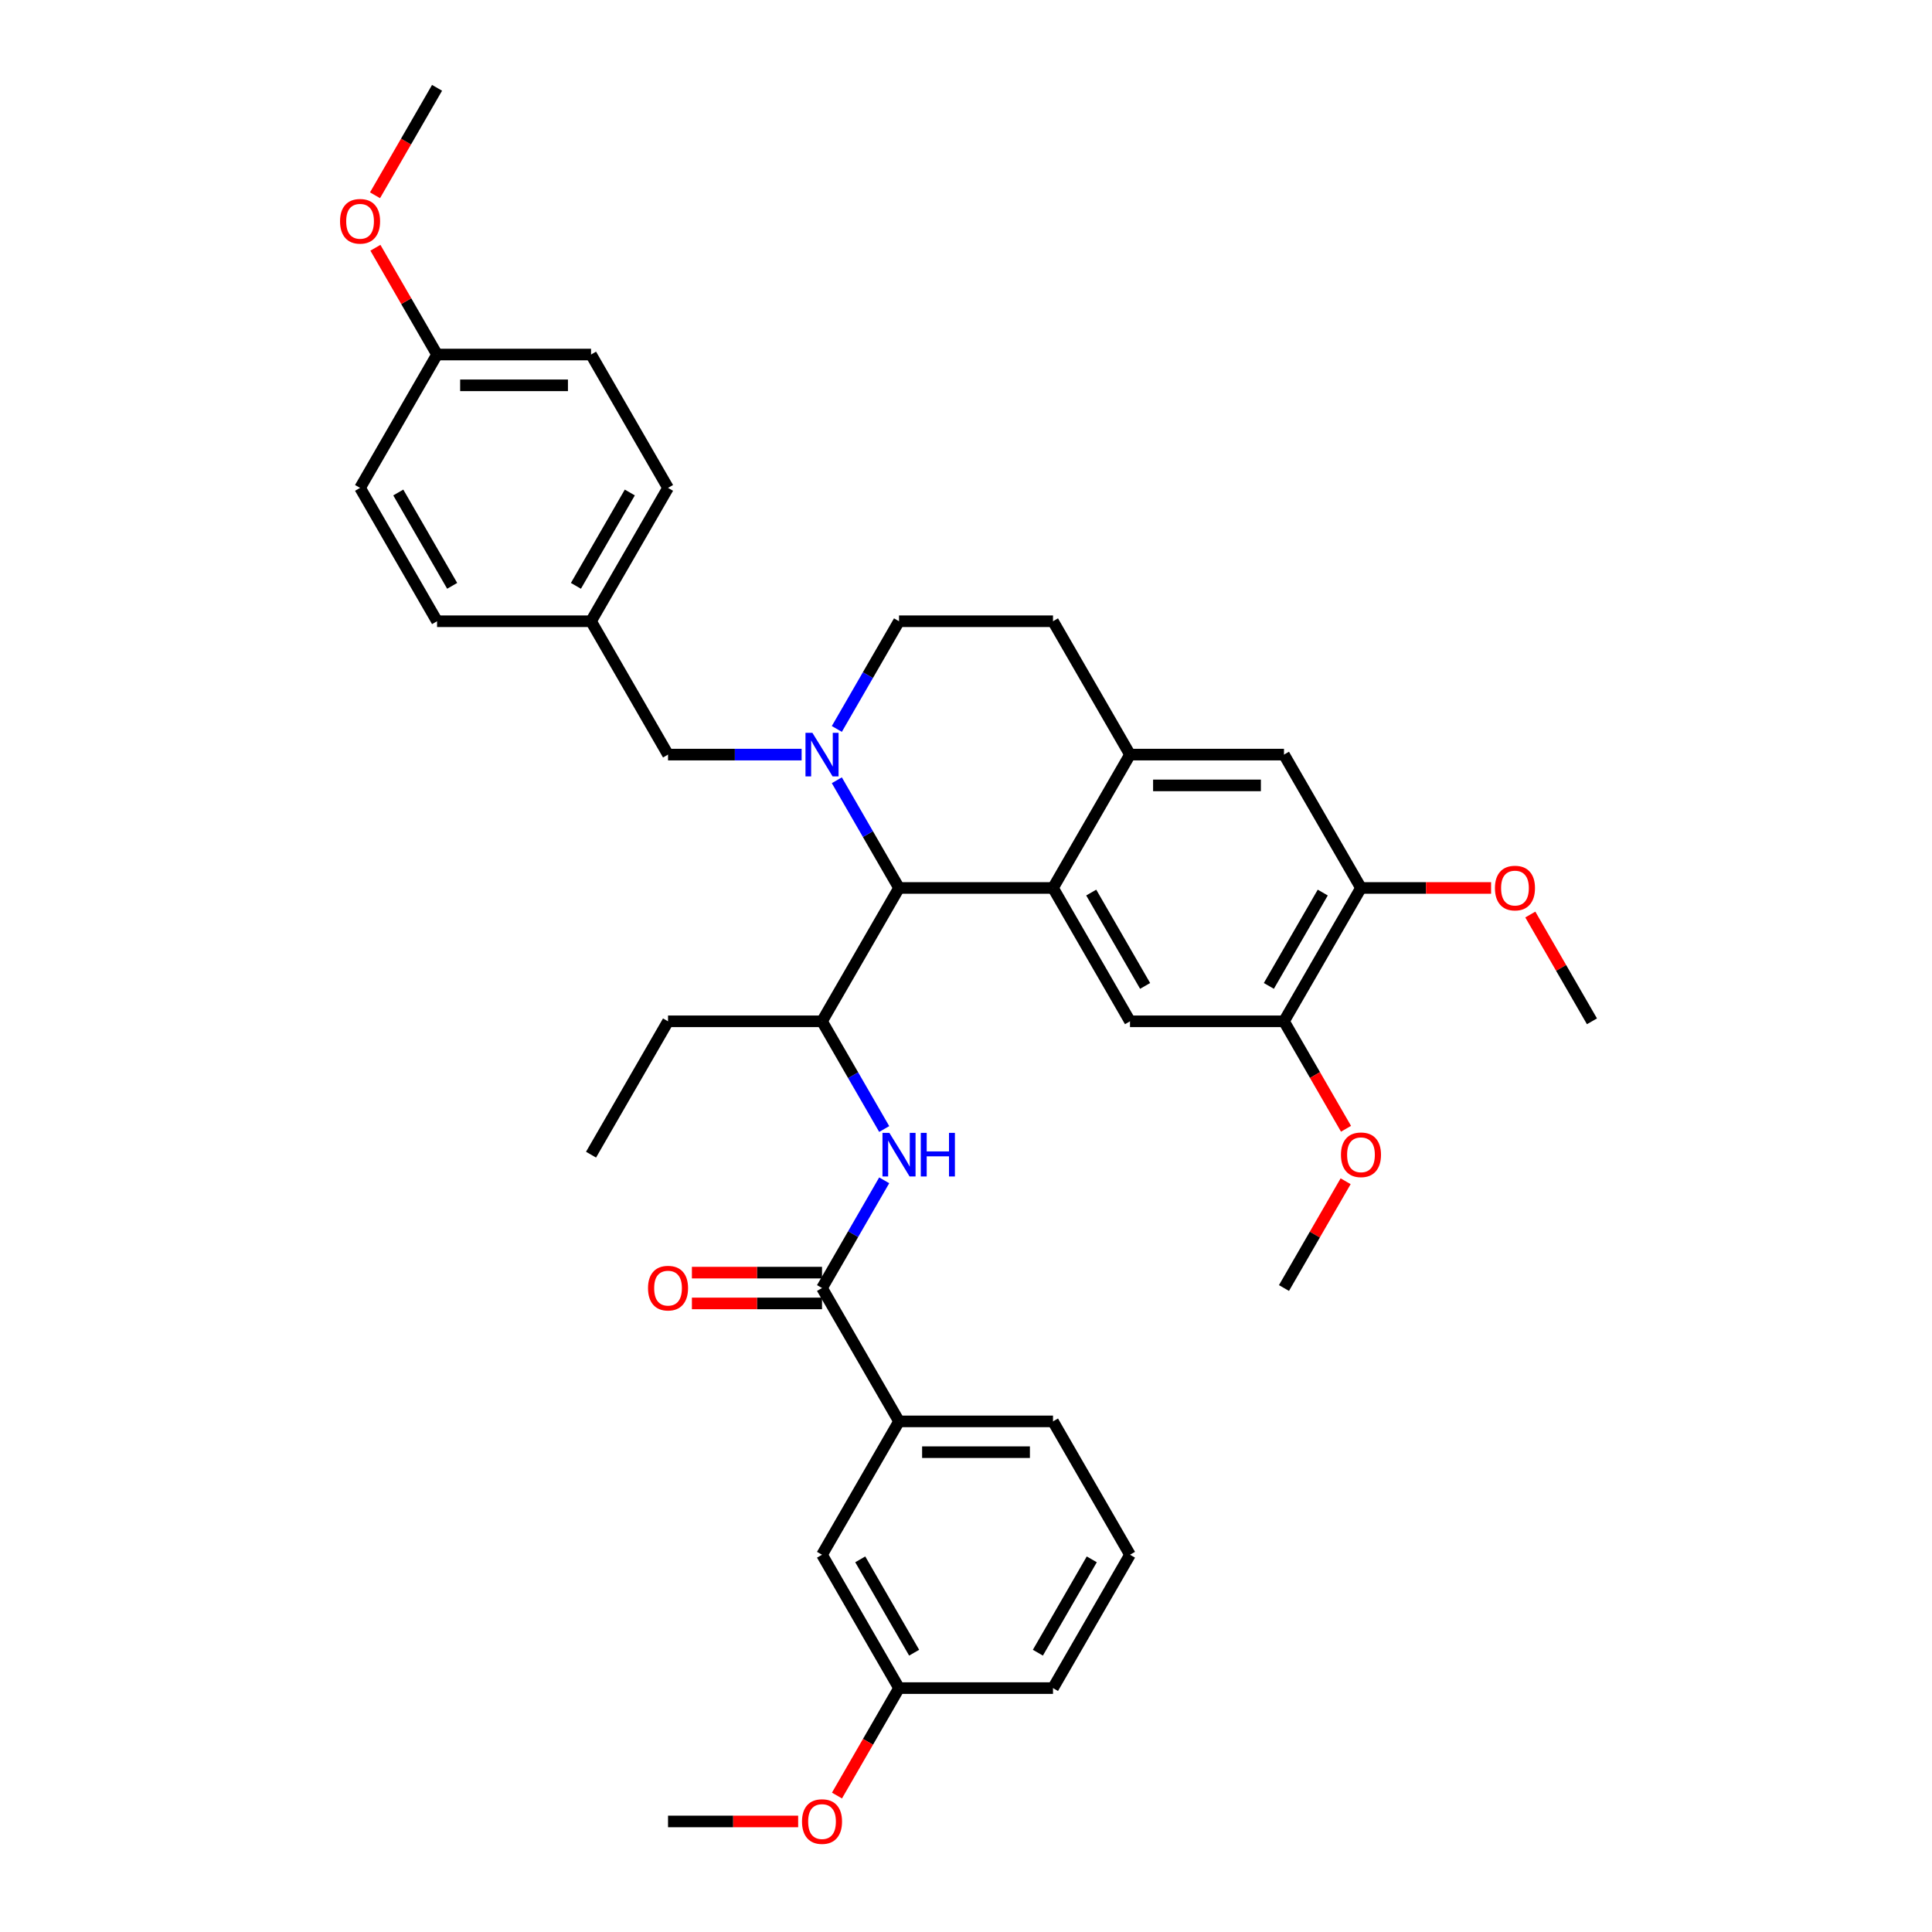 <?xml version='1.0' encoding='iso-8859-1'?>
<svg version='1.1' baseProfile='full'
              xmlns='http://www.w3.org/2000/svg'
                      xmlns:rdkit='http://www.rdkit.org/xml'
                      xmlns:xlink='http://www.w3.org/1999/xlink'
                  xml:space='preserve'
width='1000px' height='1000px' viewBox='0 0 1000 1000'>
<!-- END OF HEADER -->
<rect style='opacity:1.0;fill:#FFFFFF;stroke:none' width='1000' height='1000' x='0' y='0'> </rect>
<path class='bond-0' d='M 584.884,804.731 L 545.032,873.756' style='fill:none;fill-rule:evenodd;stroke:#000000;stroke-width:6px;stroke-linecap:butt;stroke-linejoin:miter;stroke-opacity:1' />
<path class='bond-0' d='M 565.101,807.114 L 537.205,855.432' style='fill:none;fill-rule:evenodd;stroke:#000000;stroke-width:6px;stroke-linecap:butt;stroke-linejoin:miter;stroke-opacity:1' />
<path class='bond-1' d='M 584.884,804.731 L 545.032,735.706' style='fill:none;fill-rule:evenodd;stroke:#000000;stroke-width:6px;stroke-linecap:butt;stroke-linejoin:miter;stroke-opacity:1' />
<path class='bond-2' d='M 457.663,610.934 L 441.57,638.807' style='fill:none;fill-rule:evenodd;stroke:#0000FF;stroke-width:6px;stroke-linecap:butt;stroke-linejoin:miter;stroke-opacity:1' />
<path class='bond-2' d='M 441.57,638.807 L 425.477,666.681' style='fill:none;fill-rule:evenodd;stroke:#000000;stroke-width:6px;stroke-linecap:butt;stroke-linejoin:miter;stroke-opacity:1' />
<path class='bond-3' d='M 457.663,584.377 L 441.57,556.504' style='fill:none;fill-rule:evenodd;stroke:#0000FF;stroke-width:6px;stroke-linecap:butt;stroke-linejoin:miter;stroke-opacity:1' />
<path class='bond-3' d='M 441.57,556.504 L 425.477,528.63' style='fill:none;fill-rule:evenodd;stroke:#000000;stroke-width:6px;stroke-linecap:butt;stroke-linejoin:miter;stroke-opacity:1' />
<path class='bond-4' d='M 425.477,658.71 L 391.803,658.71' style='fill:none;fill-rule:evenodd;stroke:#000000;stroke-width:6px;stroke-linecap:butt;stroke-linejoin:miter;stroke-opacity:1' />
<path class='bond-4' d='M 391.803,658.71 L 358.128,658.71' style='fill:none;fill-rule:evenodd;stroke:#FF0000;stroke-width:6px;stroke-linecap:butt;stroke-linejoin:miter;stroke-opacity:1' />
<path class='bond-4' d='M 425.477,674.651 L 391.803,674.651' style='fill:none;fill-rule:evenodd;stroke:#000000;stroke-width:6px;stroke-linecap:butt;stroke-linejoin:miter;stroke-opacity:1' />
<path class='bond-4' d='M 391.803,674.651 L 358.128,674.651' style='fill:none;fill-rule:evenodd;stroke:#FF0000;stroke-width:6px;stroke-linecap:butt;stroke-linejoin:miter;stroke-opacity:1' />
<path class='bond-5' d='M 425.477,666.681 L 465.329,735.706' style='fill:none;fill-rule:evenodd;stroke:#000000;stroke-width:6px;stroke-linecap:butt;stroke-linejoin:miter;stroke-opacity:1' />
<path class='bond-6' d='M 545.032,735.706 L 465.329,735.706' style='fill:none;fill-rule:evenodd;stroke:#000000;stroke-width:6px;stroke-linecap:butt;stroke-linejoin:miter;stroke-opacity:1' />
<path class='bond-6' d='M 533.077,751.647 L 477.285,751.647' style='fill:none;fill-rule:evenodd;stroke:#000000;stroke-width:6px;stroke-linecap:butt;stroke-linejoin:miter;stroke-opacity:1' />
<path class='bond-7' d='M 425.477,528.63 L 345.774,528.63' style='fill:none;fill-rule:evenodd;stroke:#000000;stroke-width:6px;stroke-linecap:butt;stroke-linejoin:miter;stroke-opacity:1' />
<path class='bond-8' d='M 425.477,528.63 L 465.329,459.605' style='fill:none;fill-rule:evenodd;stroke:#000000;stroke-width:6px;stroke-linecap:butt;stroke-linejoin:miter;stroke-opacity:1' />
<path class='bond-9' d='M 704.439,459.605 L 664.587,528.63' style='fill:none;fill-rule:evenodd;stroke:#000000;stroke-width:6px;stroke-linecap:butt;stroke-linejoin:miter;stroke-opacity:1' />
<path class='bond-9' d='M 684.656,461.989 L 656.76,510.306' style='fill:none;fill-rule:evenodd;stroke:#000000;stroke-width:6px;stroke-linecap:butt;stroke-linejoin:miter;stroke-opacity:1' />
<path class='bond-10' d='M 704.439,459.605 L 664.587,390.58' style='fill:none;fill-rule:evenodd;stroke:#000000;stroke-width:6px;stroke-linecap:butt;stroke-linejoin:miter;stroke-opacity:1' />
<path class='bond-11' d='M 704.439,459.605 L 738.114,459.605' style='fill:none;fill-rule:evenodd;stroke:#000000;stroke-width:6px;stroke-linecap:butt;stroke-linejoin:miter;stroke-opacity:1' />
<path class='bond-11' d='M 738.114,459.605 L 771.788,459.605' style='fill:none;fill-rule:evenodd;stroke:#FF0000;stroke-width:6px;stroke-linecap:butt;stroke-linejoin:miter;stroke-opacity:1' />
<path class='bond-12' d='M 664.587,528.63 L 584.884,528.63' style='fill:none;fill-rule:evenodd;stroke:#000000;stroke-width:6px;stroke-linecap:butt;stroke-linejoin:miter;stroke-opacity:1' />
<path class='bond-13' d='M 664.587,528.63 L 680.643,556.44' style='fill:none;fill-rule:evenodd;stroke:#000000;stroke-width:6px;stroke-linecap:butt;stroke-linejoin:miter;stroke-opacity:1' />
<path class='bond-13' d='M 680.643,556.44 L 696.699,584.249' style='fill:none;fill-rule:evenodd;stroke:#FF0000;stroke-width:6px;stroke-linecap:butt;stroke-linejoin:miter;stroke-opacity:1' />
<path class='bond-14' d='M 664.587,390.58 L 584.884,390.58' style='fill:none;fill-rule:evenodd;stroke:#000000;stroke-width:6px;stroke-linecap:butt;stroke-linejoin:miter;stroke-opacity:1' />
<path class='bond-14' d='M 652.632,406.521 L 596.84,406.521' style='fill:none;fill-rule:evenodd;stroke:#000000;stroke-width:6px;stroke-linecap:butt;stroke-linejoin:miter;stroke-opacity:1' />
<path class='bond-15' d='M 584.884,528.63 L 545.032,459.605' style='fill:none;fill-rule:evenodd;stroke:#000000;stroke-width:6px;stroke-linecap:butt;stroke-linejoin:miter;stroke-opacity:1' />
<path class='bond-15' d='M 592.711,510.306 L 564.815,461.989' style='fill:none;fill-rule:evenodd;stroke:#000000;stroke-width:6px;stroke-linecap:butt;stroke-linejoin:miter;stroke-opacity:1' />
<path class='bond-16' d='M 584.884,390.58 L 545.032,459.605' style='fill:none;fill-rule:evenodd;stroke:#000000;stroke-width:6px;stroke-linecap:butt;stroke-linejoin:miter;stroke-opacity:1' />
<path class='bond-17' d='M 584.884,390.58 L 545.032,321.555' style='fill:none;fill-rule:evenodd;stroke:#000000;stroke-width:6px;stroke-linecap:butt;stroke-linejoin:miter;stroke-opacity:1' />
<path class='bond-18' d='M 545.032,459.605 L 465.329,459.605' style='fill:none;fill-rule:evenodd;stroke:#000000;stroke-width:6px;stroke-linecap:butt;stroke-linejoin:miter;stroke-opacity:1' />
<path class='bond-19' d='M 792.085,473.362 L 808.04,500.996' style='fill:none;fill-rule:evenodd;stroke:#FF0000;stroke-width:6px;stroke-linecap:butt;stroke-linejoin:miter;stroke-opacity:1' />
<path class='bond-19' d='M 808.04,500.996 L 823.994,528.63' style='fill:none;fill-rule:evenodd;stroke:#000000;stroke-width:6px;stroke-linecap:butt;stroke-linejoin:miter;stroke-opacity:1' />
<path class='bond-20' d='M 696.497,611.412 L 680.542,639.047' style='fill:none;fill-rule:evenodd;stroke:#FF0000;stroke-width:6px;stroke-linecap:butt;stroke-linejoin:miter;stroke-opacity:1' />
<path class='bond-20' d='M 680.542,639.047 L 664.587,666.681' style='fill:none;fill-rule:evenodd;stroke:#000000;stroke-width:6px;stroke-linecap:butt;stroke-linejoin:miter;stroke-opacity:1' />
<path class='bond-21' d='M 465.329,459.605 L 449.236,431.732' style='fill:none;fill-rule:evenodd;stroke:#000000;stroke-width:6px;stroke-linecap:butt;stroke-linejoin:miter;stroke-opacity:1' />
<path class='bond-21' d='M 449.236,431.732 L 433.144,403.859' style='fill:none;fill-rule:evenodd;stroke:#0000FF;stroke-width:6px;stroke-linecap:butt;stroke-linejoin:miter;stroke-opacity:1' />
<path class='bond-22' d='M 433.144,377.302 L 449.236,349.428' style='fill:none;fill-rule:evenodd;stroke:#0000FF;stroke-width:6px;stroke-linecap:butt;stroke-linejoin:miter;stroke-opacity:1' />
<path class='bond-22' d='M 449.236,349.428 L 465.329,321.555' style='fill:none;fill-rule:evenodd;stroke:#000000;stroke-width:6px;stroke-linecap:butt;stroke-linejoin:miter;stroke-opacity:1' />
<path class='bond-23' d='M 414.925,390.58 L 380.349,390.58' style='fill:none;fill-rule:evenodd;stroke:#0000FF;stroke-width:6px;stroke-linecap:butt;stroke-linejoin:miter;stroke-opacity:1' />
<path class='bond-23' d='M 380.349,390.58 L 345.774,390.58' style='fill:none;fill-rule:evenodd;stroke:#000000;stroke-width:6px;stroke-linecap:butt;stroke-linejoin:miter;stroke-opacity:1' />
<path class='bond-24' d='M 465.329,321.555 L 545.032,321.555' style='fill:none;fill-rule:evenodd;stroke:#000000;stroke-width:6px;stroke-linecap:butt;stroke-linejoin:miter;stroke-opacity:1' />
<path class='bond-25' d='M 226.219,183.505 L 305.922,183.505' style='fill:none;fill-rule:evenodd;stroke:#000000;stroke-width:6px;stroke-linecap:butt;stroke-linejoin:miter;stroke-opacity:1' />
<path class='bond-25' d='M 238.174,199.445 L 293.967,199.445' style='fill:none;fill-rule:evenodd;stroke:#000000;stroke-width:6px;stroke-linecap:butt;stroke-linejoin:miter;stroke-opacity:1' />
<path class='bond-26' d='M 226.219,183.505 L 186.367,252.53' style='fill:none;fill-rule:evenodd;stroke:#000000;stroke-width:6px;stroke-linecap:butt;stroke-linejoin:miter;stroke-opacity:1' />
<path class='bond-27' d='M 226.219,183.505 L 210.264,155.871' style='fill:none;fill-rule:evenodd;stroke:#000000;stroke-width:6px;stroke-linecap:butt;stroke-linejoin:miter;stroke-opacity:1' />
<path class='bond-27' d='M 210.264,155.871 L 194.31,128.236' style='fill:none;fill-rule:evenodd;stroke:#FF0000;stroke-width:6px;stroke-linecap:butt;stroke-linejoin:miter;stroke-opacity:1' />
<path class='bond-28' d='M 345.774,390.58 L 305.922,321.555' style='fill:none;fill-rule:evenodd;stroke:#000000;stroke-width:6px;stroke-linecap:butt;stroke-linejoin:miter;stroke-opacity:1' />
<path class='bond-29' d='M 305.922,321.555 L 226.219,321.555' style='fill:none;fill-rule:evenodd;stroke:#000000;stroke-width:6px;stroke-linecap:butt;stroke-linejoin:miter;stroke-opacity:1' />
<path class='bond-30' d='M 305.922,321.555 L 345.774,252.53' style='fill:none;fill-rule:evenodd;stroke:#000000;stroke-width:6px;stroke-linecap:butt;stroke-linejoin:miter;stroke-opacity:1' />
<path class='bond-30' d='M 298.095,303.231 L 325.991,254.913' style='fill:none;fill-rule:evenodd;stroke:#000000;stroke-width:6px;stroke-linecap:butt;stroke-linejoin:miter;stroke-opacity:1' />
<path class='bond-31' d='M 345.774,528.63 L 305.922,597.656' style='fill:none;fill-rule:evenodd;stroke:#000000;stroke-width:6px;stroke-linecap:butt;stroke-linejoin:miter;stroke-opacity:1' />
<path class='bond-32' d='M 305.922,183.505 L 345.774,252.53' style='fill:none;fill-rule:evenodd;stroke:#000000;stroke-width:6px;stroke-linecap:butt;stroke-linejoin:miter;stroke-opacity:1' />
<path class='bond-33' d='M 186.367,252.53 L 226.219,321.555' style='fill:none;fill-rule:evenodd;stroke:#000000;stroke-width:6px;stroke-linecap:butt;stroke-linejoin:miter;stroke-opacity:1' />
<path class='bond-33' d='M 206.15,254.913 L 234.046,303.231' style='fill:none;fill-rule:evenodd;stroke:#000000;stroke-width:6px;stroke-linecap:butt;stroke-linejoin:miter;stroke-opacity:1' />
<path class='bond-34' d='M 194.107,101.074 L 210.163,73.264' style='fill:none;fill-rule:evenodd;stroke:#FF0000;stroke-width:6px;stroke-linecap:butt;stroke-linejoin:miter;stroke-opacity:1' />
<path class='bond-34' d='M 210.163,73.264 L 226.219,45.455' style='fill:none;fill-rule:evenodd;stroke:#000000;stroke-width:6px;stroke-linecap:butt;stroke-linejoin:miter;stroke-opacity:1' />
<path class='bond-35' d='M 465.329,735.706 L 425.477,804.731' style='fill:none;fill-rule:evenodd;stroke:#000000;stroke-width:6px;stroke-linecap:butt;stroke-linejoin:miter;stroke-opacity:1' />
<path class='bond-36' d='M 425.477,804.731 L 465.329,873.756' style='fill:none;fill-rule:evenodd;stroke:#000000;stroke-width:6px;stroke-linecap:butt;stroke-linejoin:miter;stroke-opacity:1' />
<path class='bond-36' d='M 445.26,807.114 L 473.156,855.432' style='fill:none;fill-rule:evenodd;stroke:#000000;stroke-width:6px;stroke-linecap:butt;stroke-linejoin:miter;stroke-opacity:1' />
<path class='bond-37' d='M 545.032,873.756 L 465.329,873.756' style='fill:none;fill-rule:evenodd;stroke:#000000;stroke-width:6px;stroke-linecap:butt;stroke-linejoin:miter;stroke-opacity:1' />
<path class='bond-38' d='M 465.329,873.756 L 449.273,901.566' style='fill:none;fill-rule:evenodd;stroke:#000000;stroke-width:6px;stroke-linecap:butt;stroke-linejoin:miter;stroke-opacity:1' />
<path class='bond-38' d='M 449.273,901.566 L 433.217,929.375' style='fill:none;fill-rule:evenodd;stroke:#FF0000;stroke-width:6px;stroke-linecap:butt;stroke-linejoin:miter;stroke-opacity:1' />
<path class='bond-39' d='M 413.123,942.781 L 379.449,942.781' style='fill:none;fill-rule:evenodd;stroke:#FF0000;stroke-width:6px;stroke-linecap:butt;stroke-linejoin:miter;stroke-opacity:1' />
<path class='bond-39' d='M 379.449,942.781 L 345.774,942.781' style='fill:none;fill-rule:evenodd;stroke:#000000;stroke-width:6px;stroke-linecap:butt;stroke-linejoin:miter;stroke-opacity:1' />
<path  class='atom-1' d='M 460.34 586.37
L 467.736 598.325
Q 468.469 599.505, 469.649 601.641
Q 470.829 603.777, 470.892 603.904
L 470.892 586.37
L 473.889 586.37
L 473.889 608.942
L 470.797 608.942
L 462.858 595.87
Q 461.934 594.34, 460.945 592.586
Q 459.989 590.833, 459.702 590.291
L 459.702 608.942
L 456.769 608.942
L 456.769 586.37
L 460.34 586.37
' fill='#0000FF'/>
<path  class='atom-1' d='M 476.599 586.37
L 479.66 586.37
L 479.66 595.966
L 491.201 595.966
L 491.201 586.37
L 494.261 586.37
L 494.261 608.942
L 491.201 608.942
L 491.201 598.516
L 479.66 598.516
L 479.66 608.942
L 476.599 608.942
L 476.599 586.37
' fill='#0000FF'/>
<path  class='atom-3' d='M 335.413 666.744
Q 335.413 661.325, 338.091 658.296
Q 340.769 655.267, 345.774 655.267
Q 350.779 655.267, 353.457 658.296
Q 356.135 661.325, 356.135 666.744
Q 356.135 672.228, 353.426 675.352
Q 350.716 678.445, 345.774 678.445
Q 340.801 678.445, 338.091 675.352
Q 335.413 672.26, 335.413 666.744
M 345.774 675.894
Q 349.217 675.894, 351.066 673.599
Q 352.947 671.272, 352.947 666.744
Q 352.947 662.313, 351.066 660.081
Q 349.217 657.818, 345.774 657.818
Q 342.331 657.818, 340.45 660.049
Q 338.601 662.281, 338.601 666.744
Q 338.601 671.304, 340.45 673.599
Q 342.331 675.894, 345.774 675.894
' fill='#FF0000'/>
<path  class='atom-12' d='M 773.781 459.669
Q 773.781 454.249, 776.459 451.221
Q 779.137 448.192, 784.142 448.192
Q 789.148 448.192, 791.826 451.221
Q 794.504 454.249, 794.504 459.669
Q 794.504 465.153, 791.794 468.277
Q 789.084 471.37, 784.142 471.37
Q 779.169 471.37, 776.459 468.277
Q 773.781 465.185, 773.781 459.669
M 784.142 468.819
Q 787.586 468.819, 789.435 466.524
Q 791.316 464.196, 791.316 459.669
Q 791.316 455.238, 789.435 453.006
Q 787.586 450.742, 784.142 450.742
Q 780.699 450.742, 778.818 452.974
Q 776.969 455.206, 776.969 459.669
Q 776.969 464.228, 778.818 466.524
Q 780.699 468.819, 784.142 468.819
' fill='#FF0000'/>
<path  class='atom-13' d='M 694.078 597.719
Q 694.078 592.3, 696.756 589.271
Q 699.434 586.242, 704.439 586.242
Q 709.444 586.242, 712.123 589.271
Q 714.801 592.3, 714.801 597.719
Q 714.801 603.203, 712.091 606.327
Q 709.381 609.42, 704.439 609.42
Q 699.466 609.42, 696.756 606.327
Q 694.078 603.235, 694.078 597.719
M 704.439 606.869
Q 707.882 606.869, 709.731 604.574
Q 711.612 602.247, 711.612 597.719
Q 711.612 593.288, 709.731 591.056
Q 707.882 588.793, 704.439 588.793
Q 700.996 588.793, 699.115 591.024
Q 697.266 593.256, 697.266 597.719
Q 697.266 602.278, 699.115 604.574
Q 700.996 606.869, 704.439 606.869
' fill='#FF0000'/>
<path  class='atom-17' d='M 420.488 379.294
L 427.884 391.25
Q 428.618 392.429, 429.797 394.565
Q 430.977 396.701, 431.041 396.829
L 431.041 379.294
L 434.038 379.294
L 434.038 401.866
L 430.945 401.866
L 423.007 388.795
Q 422.082 387.265, 421.094 385.511
Q 420.137 383.758, 419.85 383.216
L 419.85 401.866
L 416.917 401.866
L 416.917 379.294
L 420.488 379.294
' fill='#0000FF'/>
<path  class='atom-29' d='M 176.006 114.543
Q 176.006 109.124, 178.684 106.095
Q 181.362 103.066, 186.367 103.066
Q 191.373 103.066, 194.051 106.095
Q 196.729 109.124, 196.729 114.543
Q 196.729 120.027, 194.019 123.151
Q 191.309 126.244, 186.367 126.244
Q 181.394 126.244, 178.684 123.151
Q 176.006 120.059, 176.006 114.543
M 186.367 123.693
Q 189.81 123.693, 191.66 121.398
Q 193.541 119.071, 193.541 114.543
Q 193.541 110.112, 191.66 107.88
Q 189.81 105.617, 186.367 105.617
Q 182.924 105.617, 181.043 107.848
Q 179.194 110.08, 179.194 114.543
Q 179.194 119.102, 181.043 121.398
Q 182.924 123.693, 186.367 123.693
' fill='#FF0000'/>
<path  class='atom-35' d='M 415.116 942.845
Q 415.116 937.425, 417.794 934.396
Q 420.472 931.368, 425.477 931.368
Q 430.483 931.368, 433.161 934.396
Q 435.839 937.425, 435.839 942.845
Q 435.839 948.329, 433.129 951.453
Q 430.419 954.545, 425.477 954.545
Q 420.504 954.545, 417.794 951.453
Q 415.116 948.36, 415.116 942.845
M 425.477 951.995
Q 428.921 951.995, 430.77 949.699
Q 432.651 947.372, 432.651 942.845
Q 432.651 938.413, 430.77 936.182
Q 428.921 933.918, 425.477 933.918
Q 422.034 933.918, 420.153 936.15
Q 418.304 938.382, 418.304 942.845
Q 418.304 947.404, 420.153 949.699
Q 422.034 951.995, 425.477 951.995
' fill='#FF0000'/>
</svg>
